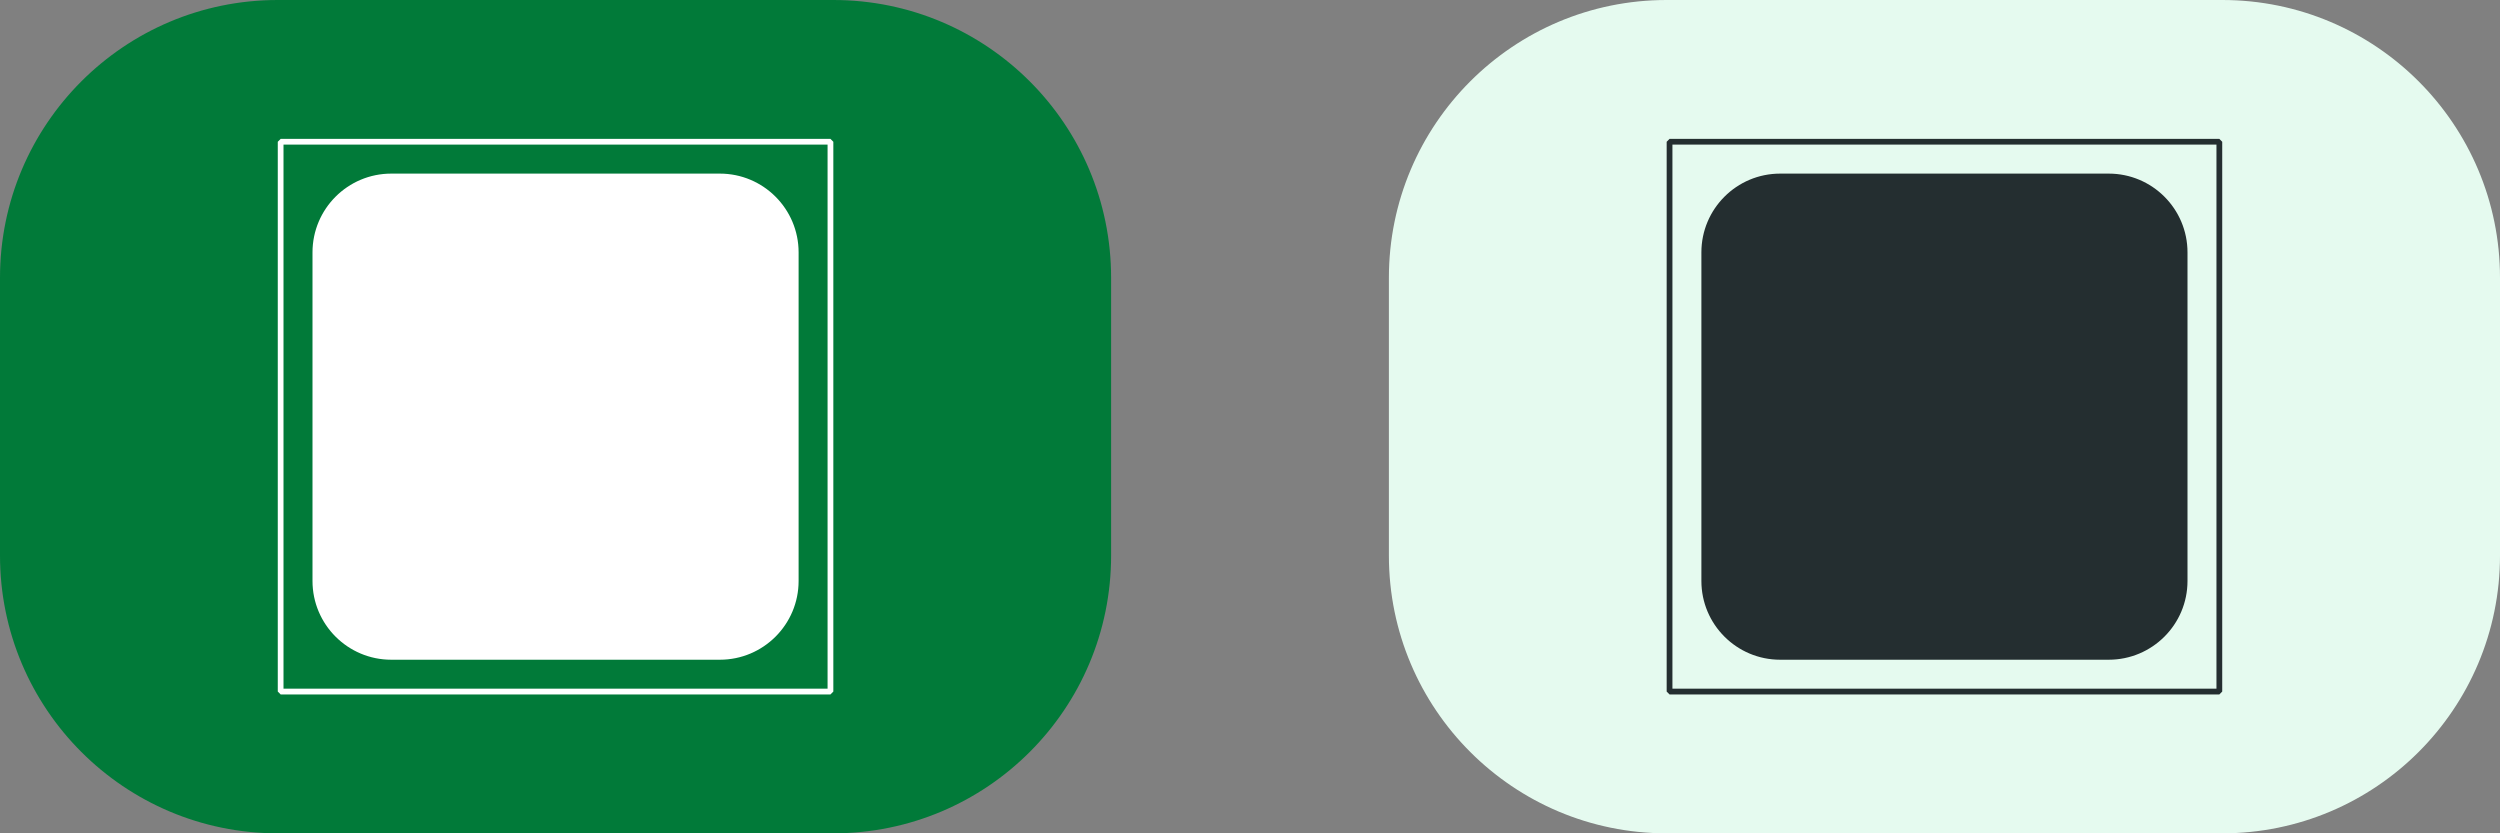 <svg width="72" height="24" viewBox="0 0 72 24" fill="none" xmlns="http://www.w3.org/2000/svg">
<rect x="0" y="0" width="72" height="24" fill="#808080" stroke="none"/>
<path d="M0 8C0 3.582 3.582 0 8 0H24C28.418 0 32 3.582 32 8V16C32 20.418 28.418 24 24 24H8C3.582 24 0 20.418 0 16V8Z" fill="#017A39"/>
<g clip-path="url(#clip0_10143_2967)">
<path fill-rule="evenodd" clip-rule="evenodd" d="M8.083 4H23.917L24 4.083V19.917L23.917 20H8.083L8 19.917V4.083L8.083 4ZM23.834 19.834V4.165H8.165V19.834H23.834ZM11.268 5H20.732C21.984 5 23 6.016 23 7.269V16.732C23 17.984 21.984 19 20.732 19H11.268C10.016 19 9 17.984 9 16.732V7.269C9 6.016 10.016 5 11.268 5Z" fill="white"/>
</g>
<path d="M40 8C40 3.582 43.582 0 48 0H64C68.418 0 72 3.582 72 8V16C72 20.418 68.418 24 64 24H48C43.582 24 40 20.418 40 16V8Z" fill="#E5FAEF"/>
<g clip-path="url(#clip1_10143_2967)">
<path fill-rule="evenodd" clip-rule="evenodd" d="M48.083 4H63.917L64 4.083V19.917L63.917 20H48.083L48 19.917V4.083L48.083 4ZM63.834 19.834V4.165H48.166V19.834H63.834ZM51.269 5H60.731C61.984 5 63 6.016 63 7.269V16.732C63 17.984 61.984 19 60.731 19H51.269C50.016 19 49 17.984 49 16.732V7.269C49 6.016 50.016 5 51.269 5Z" fill="#242E30"/>
</g>
<defs>
<clipPath id="clip0_10143_2967">
<rect width="16" height="16" fill="white" transform="translate(8 4)"/>
</clipPath>
<clipPath id="clip1_10143_2967">
<rect width="16" height="16" fill="white" transform="translate(48 4)"/>
</clipPath>
</defs>
</svg>
